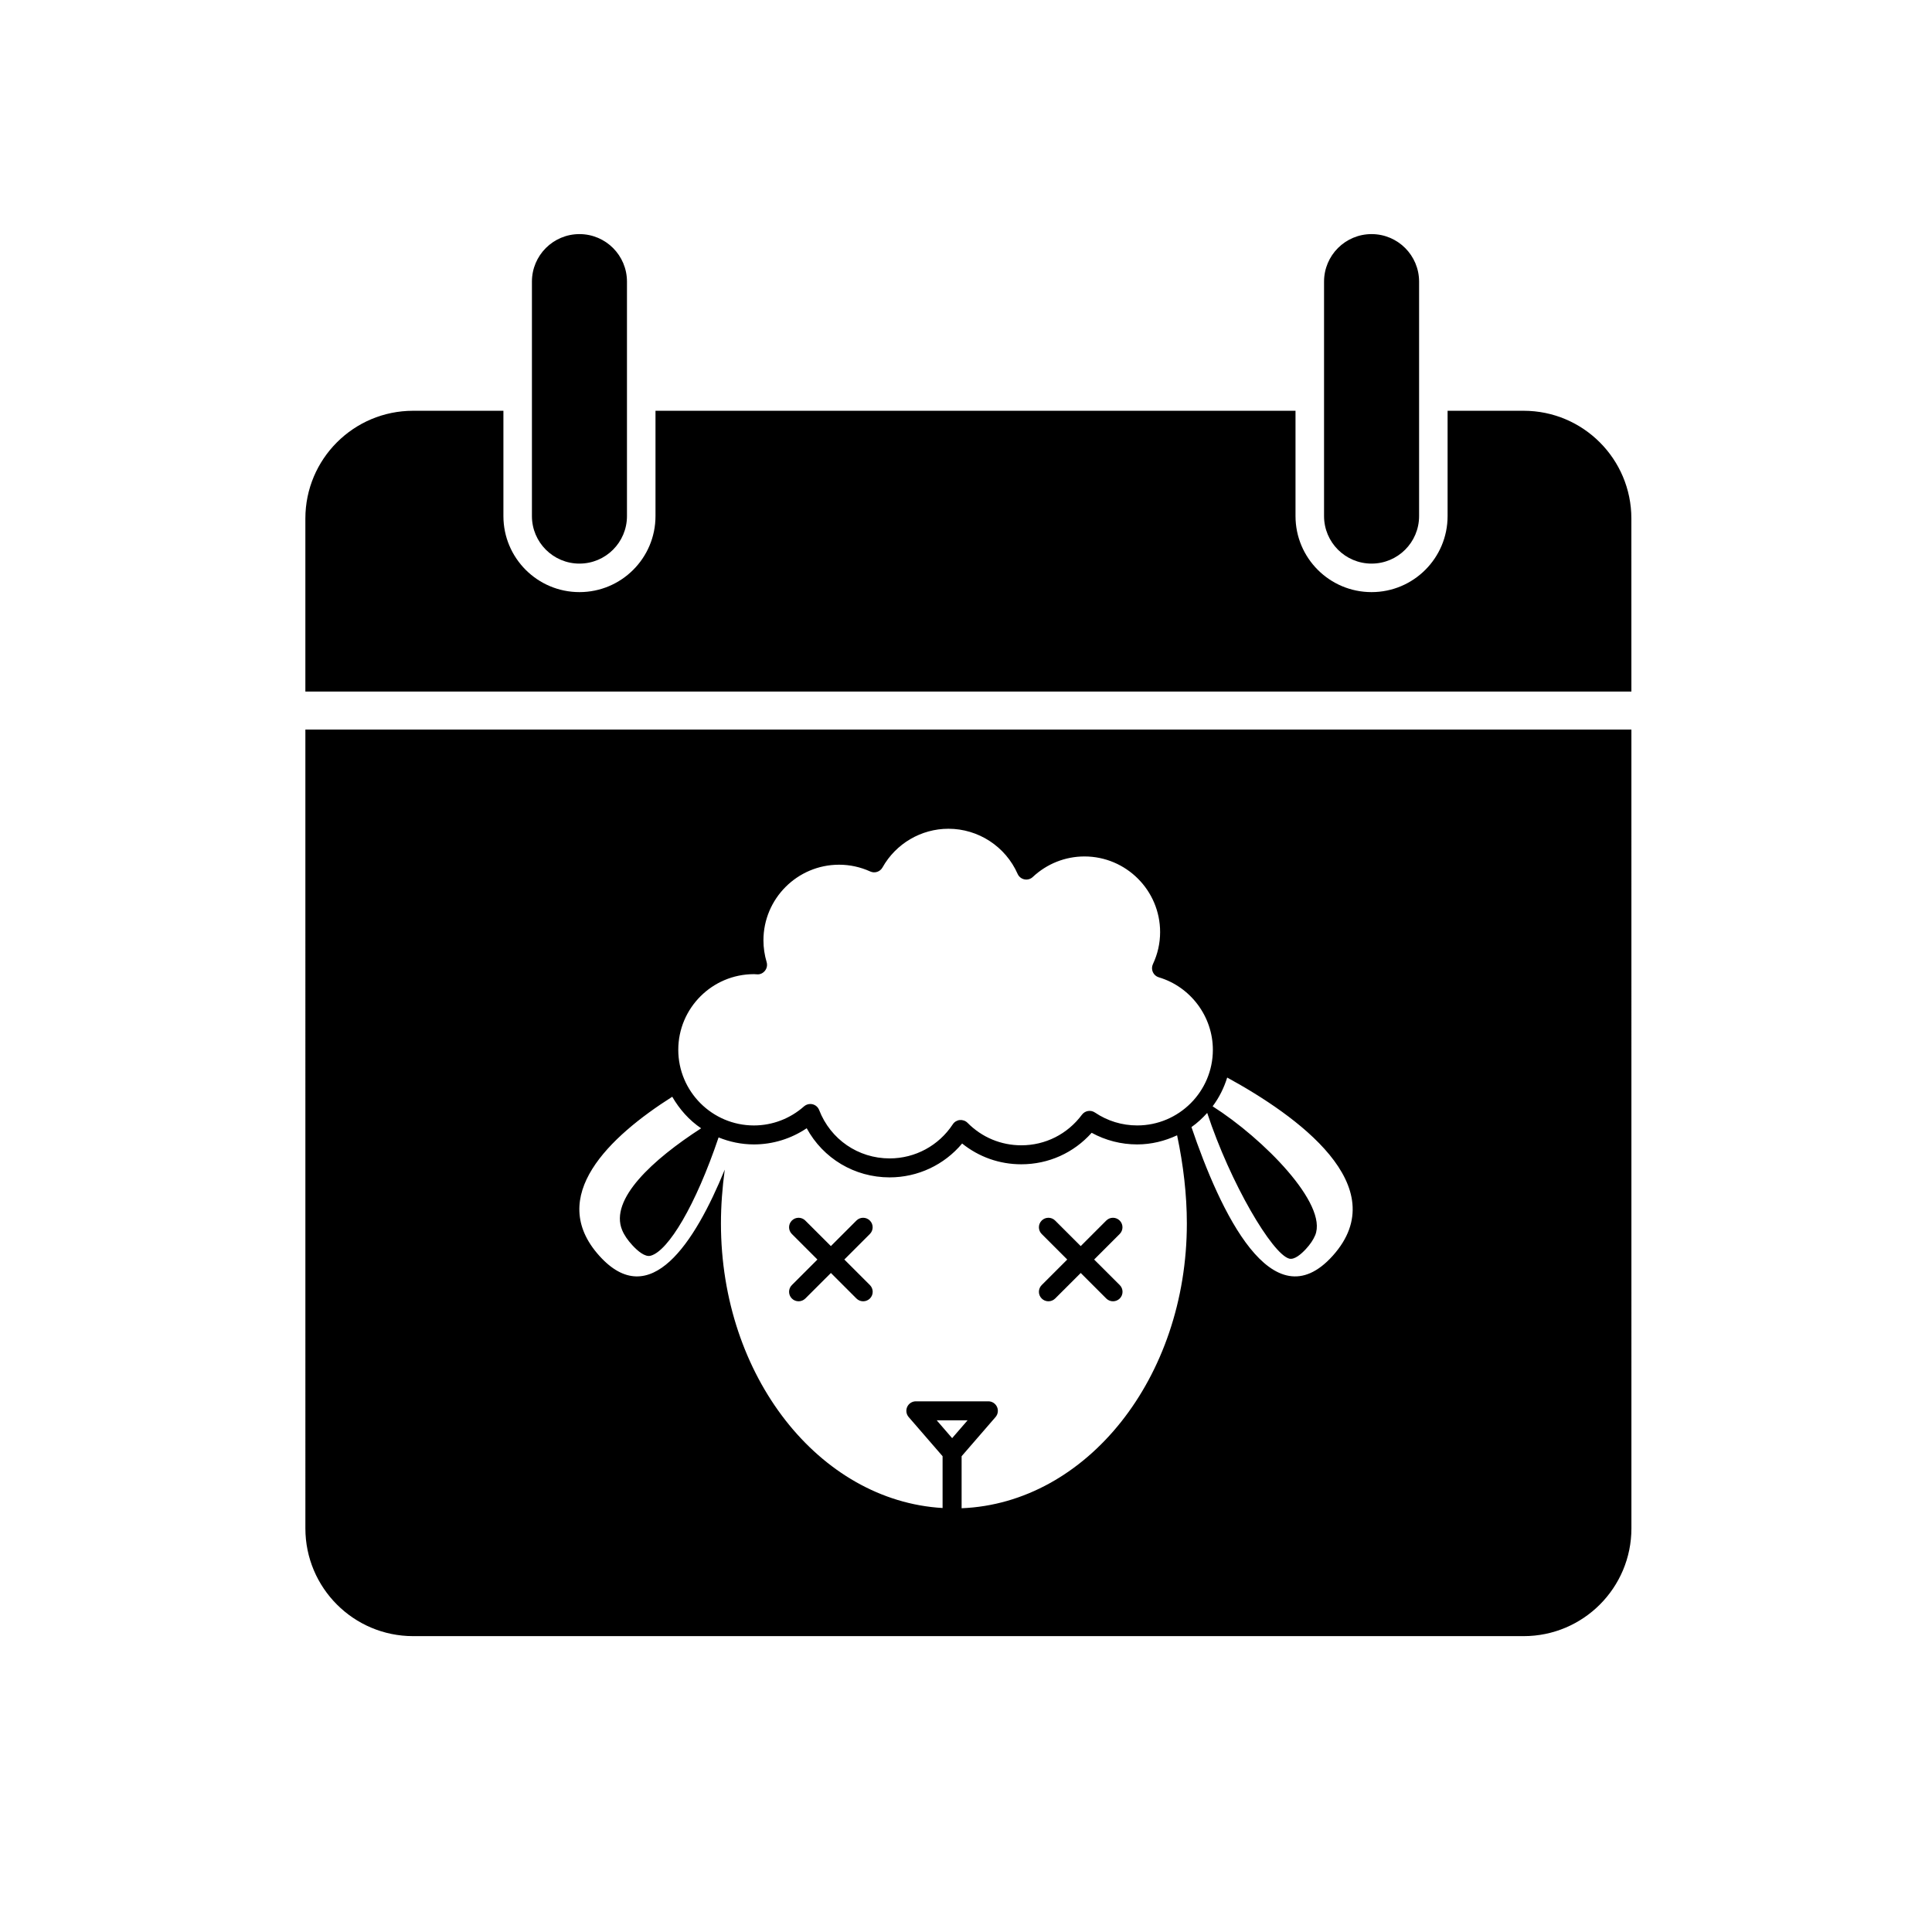 <?xml version="1.0" encoding="UTF-8"?>
<!-- Uploaded to: SVG Repo, www.svgrepo.com, Generator: SVG Repo Mixer Tools -->
<svg fill="#000000" width="800px" height="800px" version="1.1" viewBox="144 144 512 512" xmlns="http://www.w3.org/2000/svg">
 <g>
  <path d="m224.93 549.03c0 15.773 12.785 28.562 28.562 28.562h294.29c15.773 0 28.562-12.785 28.562-28.562l-0.004-211.69h-351.41zm272.29-72.273c-16.09 17.949-29.941-11.871-37.469-34.066 1.543-1.082 2.91-2.363 4.172-3.758 6.152 18.668 17.23 37.383 21.723 38.613 1.371 0.371 3.152-1.164 4.41-2.519 1.152-1.238 1.984-2.481 2.484-3.68 3.414-8.258-13.73-25.609-27.18-34.164 1.707-2.277 2.996-4.84 3.859-7.621 18.383 10.047 44.543 28.73 28 47.195zm-153.42-74.598 0.832 0.047c0.836 0.074 1.598-0.324 2.102-0.961 0.504-0.641 0.664-1.484 0.434-2.273-0.559-1.891-0.848-3.836-0.848-5.769 0-11.055 8.992-20.047 20.047-20.047 2.848 0 5.629 0.605 8.262 1.797 1.184 0.539 2.594 0.082 3.238-1.062 3.547-6.328 10.242-10.262 17.48-10.262 7.918 0 15.121 4.695 18.332 11.961 0.328 0.746 0.996 1.285 1.797 1.449 0.805 0.168 1.633-0.07 2.223-0.629 3.738-3.508 8.602-5.441 13.695-5.441 11.047 0 20.047 8.992 20.047 20.047 0 2.938-0.641 5.801-1.91 8.496-0.312 0.664-0.312 1.43-0.016 2.102 0.301 0.668 0.871 1.176 1.578 1.383 8.438 2.508 14.328 10.402 14.328 19.207 0 11.055-8.992 20.047-20.047 20.047-4.019 0-7.894-1.184-11.211-3.426-1.113-0.75-2.621-0.504-3.438 0.586-3.836 5.148-9.691 8.105-16.07 8.105-5.391 0-10.453-2.117-14.254-5.965-0.527-0.539-1.344-0.801-2.035-0.734-0.754 0.074-1.441 0.488-1.859 1.125-3.727 5.668-9.984 9.047-16.742 9.047-8.328 0-15.66-5.031-18.676-12.812-0.297-0.77-0.945-1.344-1.754-1.535-0.195-0.051-0.398-0.07-0.594-0.07-0.609 0-1.203 0.223-1.668 0.629-3.68 3.258-8.395 5.055-13.273 5.055-11.047 0-20.047-8.992-20.047-20.047 0-11.059 8.992-20.047 20.047-20.047zm-21.645 32.492c1.918 3.32 4.484 6.219 7.652 8.359-12.785 8.262-24.324 18.781-20.934 26.973 0.543 1.32 1.465 2.676 2.727 4.035 1.371 1.484 3.332 3.176 4.832 2.762 4.68-1.273 11.922-13.336 18-31.352 2.902 1.176 6.051 1.855 9.367 1.855 5.004 0 9.863-1.508 13.984-4.289 4.359 8.004 12.672 13.023 21.977 13.023 7.477 0 14.473-3.309 19.215-8.977 4.434 3.566 9.898 5.508 15.672 5.508 7.219 0 13.898-3.019 18.656-8.348 3.68 2.019 7.809 3.082 12.062 3.082 3.793 0 7.352-0.91 10.578-2.418 1.672 7.91 2.586 15.824 2.586 23.355 0 40.91-26.547 74.145-59.691 75.48v-13.785l8.992-10.383c0.645-0.746 0.797-1.797 0.387-2.695-0.414-0.898-1.309-1.473-2.293-1.473h-19.211c-0.984 0-1.879 0.574-2.293 1.473-0.406 0.898-0.258 1.949 0.387 2.695l8.988 10.379v13.73c-32.695-1.926-58.738-34.902-58.738-75.422 0-4.637 0.359-9.426 1.012-14.262-7.934 19.41-19.824 37.816-33.281 22.801-14.055-15.691 2.727-31.535 19.367-42.109zm74.172 90.473-4.09-4.727h8.184z"/>
  <path d="m576.33 281.42c0-15.773-12.785-28.562-28.562-28.562h-20.141v27.906c0 11.129-9.023 20.152-20.152 20.152-11.129 0-20.152-9.023-20.152-20.152v-27.906h-169.61v27.906c0 11.129-9.023 20.152-20.152 20.152s-20.152-9.023-20.152-20.152v-27.906h-23.922c-15.773 0-28.562 12.785-28.562 28.562v45.848l351.41-0.004z"/>
  <path d="m297.56 293.36c6.957 0 12.594-5.637 12.594-12.594v-62.133c0-6.957-5.637-12.594-12.594-12.594-6.957 0-12.594 5.637-12.594 12.594v62.137c0 6.949 5.637 12.59 12.594 12.59z"/>
  <path d="m507.48 293.36c6.957 0 12.594-5.637 12.594-12.594v-62.133c0-6.957-5.637-12.594-12.594-12.594-6.957 0-12.594 5.637-12.594 12.594v62.137c0 6.949 5.637 12.59 12.594 12.59z"/>
  <path d="m374.52 467.46c-0.984-0.984-2.578-0.984-3.562 0l-6.769 6.769-6.777-6.769c-0.984-0.984-2.578-0.984-3.562 0s-0.984 2.578 0 3.562l6.769 6.769-6.769 6.769c-0.984 0.984-0.984 2.578 0 3.562 0.492 0.492 1.137 0.734 1.785 0.734 0.645 0 1.289-0.246 1.785-0.734l6.777-6.769 6.769 6.769c0.492 0.492 1.137 0.734 1.785 0.734 0.645 0 1.289-0.246 1.785-0.734 0.984-0.984 0.984-2.578 0-3.562l-6.781-6.773 6.769-6.769c0.984-0.984 0.984-2.578-0.004-3.559z"/>
  <path d="m433.96 477.79 6.769-6.769c0.984-0.984 0.984-2.578 0-3.562-0.984-0.984-2.578-0.984-3.562 0l-6.769 6.769-6.777-6.769c-0.984-0.984-2.578-0.984-3.562 0-0.984 0.984-0.984 2.578 0 3.562l6.769 6.769-6.769 6.769c-0.984 0.984-0.984 2.578 0 3.562 0.492 0.492 1.137 0.734 1.785 0.734 0.645 0 1.289-0.246 1.785-0.734l6.777-6.769 6.769 6.769c0.492 0.492 1.137 0.734 1.785 0.734 0.645 0 1.289-0.246 1.785-0.734 0.984-0.984 0.984-2.578 0-3.562z"/>
 </g>
</svg>